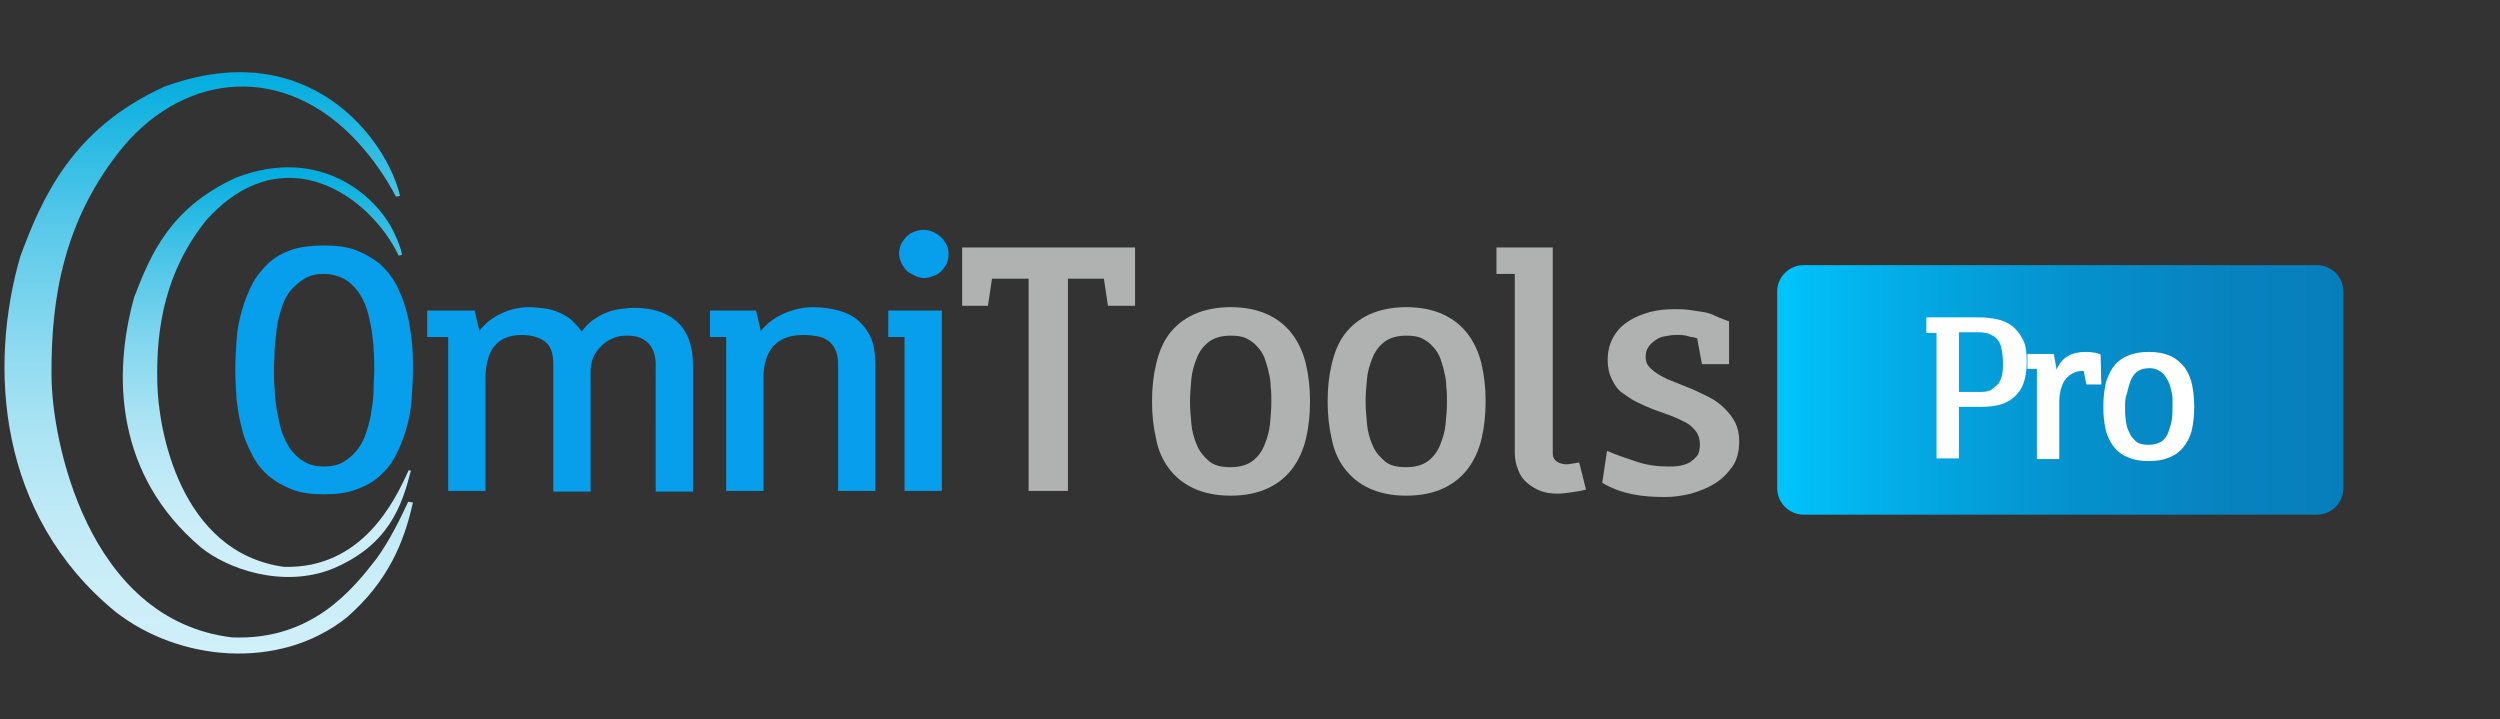 <?xml version="1.0" encoding="utf-8"?>
<!-- Generator: Adobe Illustrator 26.3.1, SVG Export Plug-In . SVG Version: 6.00 Build 0)  -->
<svg version="1.1" id="TEXTS" xmlns="http://www.w3.org/2000/svg" xmlns:xlink="http://www.w3.org/1999/xlink" x="0px" y="0px"
	 viewBox="0 0 368.7 106.1" style="enable-background:new 0 0 368.7 106.1;" xml:space="preserve">
<rect x="0" y="0" width="368.7" height="106.1" fill="#333333" stroke="none"/>
<style type="text/css">
	.st0{fill:url(#SVGID_1_);}
	.st1{fill:url(#SVGID_00000124141230595436128290000011642184846147956105_);}
	.st2{fill:#079EEB;}
	.st3{fill:#B0B1B1;}
	.st4{fill:url(#SVGID_00000031889089837769460530000014531396025828622250_);}
	.st5{fill:#FFFFFF;}
</style>
<g>
	
		<linearGradient id="SVGID_1_" gradientUnits="userSpaceOnUse" x1="88.199" y1="332.902" x2="173.933" y2="332.902" gradientTransform="matrix(6.123234e-17 1 1 -6.123234e-17 -302.119 -77.546)">
		<stop  offset="0" style="stop-color:#00ACDE"/>
		<stop  offset="0.119" style="stop-color:#2ABAE3"/>
		<stop  offset="0.279" style="stop-color:#5CCAEA"/>
		<stop  offset="0.438" style="stop-color:#85D7EF"/>
		<stop  offset="0.592" style="stop-color:#A6E2F3"/>
		<stop  offset="0.74" style="stop-color:#BDE9F6"/>
		<stop  offset="0.879" style="stop-color:#CBEEF8"/>
		<stop  offset="1" style="stop-color:#CFEFF9"/>
	</linearGradient>
	<path class="st0" d="M60.9,74.1c-1.3,5.9-3.7,11.7-9.8,17c-10,7.9-24.8,6.4-34.1-0.9C-0.4,75.9-1.7,54,3,37.8
		c3.2-8.6,7.6-18.8,21.2-25c21.4-7.9,32.9,7.9,34.8,16.1L58.4,29c-1.5-2.8-3.3-5.5-5.7-8.1C42.1,9.4,27.6,10.5,18.2,21.6
		C9.4,32.3,7.5,44,7.6,55.4c0,9.3,5.2,36,26.6,38.6c11.9,0.5,17.9-7.2,21.4-11.7c1.9-2.7,3.3-5.5,4.6-8.3L60.9,74.1L60.9,74.1z"/>
	
		<linearGradient id="SVGID_00000106140761594412616190000012470534199585048730_" gradientUnits="userSpaceOnUse" x1="102.213" y1="341.507" x2="162.661" y2="341.507" gradientTransform="matrix(6.123234e-17 1 1 -6.123234e-17 -302.119 -77.546)">
		<stop  offset="0" style="stop-color:#00ACDE"/>
		<stop  offset="0.119" style="stop-color:#2ABAE3"/>
		<stop  offset="0.279" style="stop-color:#5CCAEA"/>
		<stop  offset="0.438" style="stop-color:#85D7EF"/>
		<stop  offset="0.592" style="stop-color:#A6E2F3"/>
		<stop  offset="0.74" style="stop-color:#BDE9F6"/>
		<stop  offset="0.879" style="stop-color:#CBEEF8"/>
		<stop  offset="1" style="stop-color:#CFEFF9"/>
	</linearGradient>
	<path style="fill:url(#SVGID_00000106140761594412616190000012470534199585048730_);" d="M60.6,69.4c-1.3,5.1-3.2,11-11.6,14.5
		c-7.3,2.9-15.5,0-19.4-3.2c-12.4-10.5-13.1-25.1-9.8-36.9c2.4-6.2,5.2-13.1,15-17.6c12.7-4.9,21.1,3.1,23.4,8.3
		c0.5,1.1,0.9,2,1.1,3.1l-0.5,0.1c-4.2-8.8-17-17.9-28.4-5.2C24.4,40,23,48.3,23.2,56.4c0.1,6.8,3.3,25.1,18.7,27.2
		c11.5,0.3,16.3-9.7,18.3-14.1C60.1,69.3,60.6,69.4,60.6,69.4L60.6,69.4z"/>
</g>
<g>
	<path class="st2" d="M47.8,36.2c1.8,0,3.4,0.2,4.7,0.7c1.3,0.5,2.5,1.2,3.5,2c1,0.9,1.8,1.9,2.4,3c0.6,1.2,1.1,2.4,1.5,3.8
		c0.4,1.4,0.6,2.8,0.8,4.3s0.2,3,0.2,4.5s-0.1,3-0.2,4.5s-0.4,2.9-0.8,4.3s-0.9,2.6-1.5,3.8S57,69.3,56,70.2s-2.1,1.5-3.5,2
		c-1.3,0.5-2.9,0.7-4.7,0.7c-1.8,0-3.4-0.2-4.7-0.7c-1.3-0.5-2.5-1.2-3.5-2c-1-0.9-1.8-1.9-2.4-3.1s-1.2-2.4-1.5-3.8
		c-0.4-1.4-0.6-2.8-0.8-4.3c-0.1-1.5-0.2-3-0.2-4.5s0.1-3,0.2-4.5s0.4-2.9,0.8-4.3c0.4-1.4,0.9-2.6,1.5-3.8s1.5-2.2,2.4-3.1
		c1-0.9,2.1-1.5,3.5-2C44.4,36.4,46,36.2,47.8,36.2z M47.8,40.4c-1.2,0-2.1,0.2-2.9,0.7s-1.5,1.1-2.1,1.8c-0.6,0.8-1,1.6-1.3,2.6
		s-0.6,2-0.7,3.1s-0.3,2.1-0.3,3.1s-0.1,1.9-0.1,2.8c0,0.8,0,1.8,0.1,2.8c0,1,0.2,2.1,0.3,3.1c0.2,1,0.4,2.1,0.7,3.1
		s0.8,1.9,1.3,2.7c0.6,0.8,1.2,1.4,2.1,1.9c0.8,0.5,1.8,0.7,2.9,0.7s2.1-0.2,2.9-0.7s1.5-1.1,2.1-1.9s1-1.7,1.3-2.7s0.6-2,0.7-3.1
		c0.2-1,0.3-2.1,0.3-3.1s0.1-1.9,0.1-2.8s0-1.7-0.1-2.8c0-1-0.2-2.1-0.3-3.1c-0.2-1-0.4-2.1-0.7-3c-0.3-1-0.8-1.9-1.3-2.6
		c-0.6-0.8-1.2-1.4-2.1-1.9C49.9,40.7,48.9,40.4,47.8,40.4z"/>
	<path class="st2" d="M63,45.8h7l0.7,3c0.9-1.2,2-2,3.3-2.6s2.6-0.9,4.1-0.9c0.8,0,1.5,0.1,2.3,0.2c0.7,0.1,1.4,0.3,2.1,0.6
		c0.6,0.3,1.2,0.6,1.8,1.1c0.5,0.5,1,1,1.5,1.7c0.4-0.6,0.9-1.1,1.5-1.6c0.6-0.4,1.2-0.8,1.9-1.1c0.7-0.3,1.4-0.5,2.1-0.6
		s1.5-0.2,2.2-0.2c2.8,0,4.9,0.7,6.4,2.1c1.5,1.4,2.3,3.5,2.3,6.3v18.7h-5.5V53.7c0-1.3-0.4-2.4-1.1-3.1c-0.8-0.8-1.8-1.1-3.1-1.1
		c-0.8,0-1.5,0.1-2.1,0.4c-0.7,0.3-1.2,0.6-1.7,1.1s-0.9,1-1.2,1.7c-0.3,0.7-0.4,1.4-0.4,2.2v17.6h-5.5V53.7c0-1.6-0.4-2.7-1.2-3.3
		s-1.9-1-3.5-1c-1,0-1.8,0.2-2.5,0.5s-1.2,0.8-1.6,1.3s-0.7,1.2-0.9,2c-0.2,0.8-0.3,1.6-0.3,2.5v16.7h-5.5V49.7H63V45.8z"/>
	<path class="st2" d="M104.8,45.8h6.7l0.7,3c0.9-1.1,2.1-2,3.5-2.6s2.8-0.9,4.2-0.9s2.7,0.2,3.8,0.5s2.1,0.8,2.9,1.5
		c0.8,0.7,1.4,1.6,1.9,2.6c0.4,1.1,0.6,2.3,0.6,3.8v18.7h-5.5V53.7c0-0.8-0.1-1.5-0.4-2.1c-0.2-0.5-0.6-1-1-1.3s-1-0.6-1.6-0.7
		c-0.6-0.1-1.3-0.2-2.1-0.2c-2.1,0-3.5,0.6-4.5,1.7c-0.9,1.1-1.4,2.6-1.4,4.6v16.7h-5.5V49.7h-2.4v-3.9H104.8z"/>
	<path class="st2" d="M133.4,49.7H131v-3.9h7.9v26.6h-5.5V49.7z M132.6,37.4c0-0.5,0.1-0.9,0.3-1.4c0.2-0.4,0.5-0.8,0.8-1.1
		s0.7-0.6,1.1-0.7c0.4-0.2,0.9-0.3,1.4-0.3s0.9,0.1,1.4,0.3c0.4,0.2,0.8,0.4,1.2,0.8c0.3,0.3,0.6,0.7,0.8,1.1
		c0.2,0.4,0.3,0.9,0.3,1.4s-0.1,0.9-0.3,1.4c-0.2,0.4-0.5,0.8-0.8,1.1s-0.7,0.6-1.2,0.7c-0.4,0.2-0.9,0.3-1.3,0.3s-0.9-0.1-1.3-0.3
		c-0.4-0.2-0.8-0.4-1.2-0.7c-0.3-0.3-0.6-0.7-0.8-1.1C132.7,38.3,132.6,37.9,132.6,37.4z"/>
	<path class="st3" d="M167.2,45.1h-3.8l-0.6-4h-5.3v31.3h-5.8V41.1h-5.4l-0.6,4h-3.8v-8.6h25.5v8.6H167.2z"/>
	<path class="st3" d="M181.5,45.3c2.2,0,4,0.4,5.5,1.1c1.5,0.7,2.7,1.7,3.6,2.9c0.9,1.2,1.6,2.7,2,4.4s0.6,3.5,0.6,5.5
		s-0.2,3.8-0.6,5.5c-0.4,1.7-1.1,3.2-2,4.4c-0.9,1.2-2.1,2.2-3.6,2.9s-3.3,1.1-5.5,1.1s-4-0.4-5.5-1.1s-2.7-1.7-3.6-2.9
		c-0.9-1.2-1.6-2.7-1.9-4.4c-0.4-1.7-0.6-3.5-0.6-5.5s0.2-3.8,0.6-5.5c0.4-1.7,1-3.2,1.9-4.4s2.1-2.2,3.6-2.9
		C177.5,45.7,179.4,45.3,181.5,45.3z M175.5,59.2c0,1.1,0.1,2.1,0.2,3.3c0.1,1.1,0.4,2.2,0.8,3.1c0.4,1,1,1.7,1.8,2.4
		s1.9,0.9,3.2,0.9s2.4-0.3,3.2-0.9s1.4-1.4,1.8-2.4c0.4-1,0.7-2,0.8-3.1s0.2-2.2,0.2-3.3c0-0.7,0-1.4-0.1-2.1c0-0.7-0.1-1.5-0.3-2.2
		c-0.1-0.7-0.4-1.4-0.6-2.1c-0.3-0.7-0.6-1.2-1.1-1.7c-0.4-0.5-1-0.9-1.6-1.2s-1.4-0.4-2.3-0.4c-1.3,0-2.4,0.3-3.2,0.9
		c-0.8,0.6-1.4,1.4-1.8,2.4c-0.4,1-0.7,2-0.8,3.1S175.5,58.2,175.5,59.2z"/>
	<path class="st3" d="M207.4,45.3c2.2,0,4,0.4,5.5,1.1c1.5,0.7,2.7,1.7,3.6,2.9c0.9,1.2,1.6,2.7,2,4.4s0.6,3.5,0.6,5.5
		s-0.2,3.8-0.6,5.5c-0.4,1.7-1.1,3.2-2,4.4c-0.9,1.2-2.1,2.2-3.6,2.9s-3.3,1.1-5.5,1.1s-4-0.4-5.5-1.1s-2.7-1.7-3.6-2.9
		c-0.9-1.2-1.6-2.7-1.9-4.4c-0.4-1.7-0.6-3.5-0.6-5.5s0.2-3.8,0.6-5.5s1-3.2,1.9-4.4s2.1-2.2,3.6-2.9
		C203.4,45.7,205.3,45.3,207.4,45.3z M201.4,59.2c0,1.1,0.1,2.1,0.2,3.3c0.1,1.1,0.4,2.2,0.8,3.1c0.4,1,1,1.7,1.8,2.4
		s1.9,0.9,3.2,0.9s2.4-0.3,3.2-0.9s1.4-1.4,1.8-2.4c0.4-1,0.7-2,0.8-3.1s0.2-2.2,0.2-3.3c0-0.7,0-1.4-0.1-2.1c0-0.7-0.1-1.5-0.3-2.2
		c-0.1-0.7-0.4-1.4-0.6-2.1c-0.3-0.7-0.6-1.2-1.1-1.7c-0.4-0.5-1-0.9-1.6-1.2s-1.4-0.4-2.3-0.4c-1.3,0-2.4,0.3-3.2,0.9
		c-0.8,0.6-1.4,1.4-1.8,2.4c-0.4,1-0.7,2-0.8,3.1S201.4,58.2,201.4,59.2z"/>
	<path class="st3" d="M220.8,36.5h8.2v30.3c0,0.5,0.1,0.8,0.4,1.1s0.6,0.4,1,0.5s0.8,0.1,1.3,0s0.8-0.1,1.2-0.2l1,4
		c-0.7,0.2-1.4,0.3-2.1,0.4s-1.4,0.2-2.1,0.2c-0.9,0-1.7-0.1-2.5-0.4s-1.4-0.7-2-1.2s-1-1.1-1.3-1.9c-0.3-0.7-0.5-1.6-0.5-2.5V40.4
		h-2.7v-3.9H220.8z"/>
	<path class="st3" d="M254.8,53.7H251l-0.7-3.8c-0.3-0.1-0.6-0.2-0.9-0.2c-0.3-0.1-0.5-0.1-0.7-0.2c-0.2,0-0.5-0.1-0.7-0.1
		c-0.3,0-0.6,0-0.9,0c-0.5,0-1,0.1-1.6,0.2s-1,0.3-1.4,0.6s-0.8,0.6-1,1c-0.3,0.4-0.4,0.9-0.4,1.5s0.2,1.1,0.6,1.5s0.9,0.8,1.6,1.2
		s1.4,0.7,2.2,1s1.7,0.7,2.5,1c0.9,0.4,1.7,0.8,2.5,1.2s1.6,1,2.2,1.6s1.2,1.3,1.6,2.1s0.6,1.7,0.6,2.8c0,1.4-0.3,2.7-1,3.7
		s-1.6,1.9-2.6,2.5c-1.1,0.7-2.2,1.1-3.5,1.5c-1.3,0.3-2.5,0.5-3.8,0.5c-1.7,0-3.3-0.1-4.8-0.4s-3-0.8-4.5-1.7l0.7-4.7
		c1.4,0.6,2.9,1.1,4.4,1.6s3,0.7,4.6,0.7c0.5,0,1.1,0,1.7-0.1s1.1-0.3,1.5-0.5c0.4-0.3,0.8-0.6,1.1-1c0.3-0.4,0.4-1,0.4-1.7
		s-0.2-1.4-0.6-1.9s-0.9-1-1.5-1.3s-1.4-0.7-2.2-1c-0.8-0.3-1.7-0.6-2.5-0.9c-0.8-0.3-1.7-0.7-2.5-1.1c-0.8-0.4-1.5-0.9-2.2-1.4
		s-1.1-1.2-1.5-2s-0.6-1.7-0.6-2.8c0-1.3,0.3-2.5,0.9-3.5s1.3-1.7,2.3-2.3c0.9-0.6,2-1,3.1-1.3c1.2-0.3,2.3-0.4,3.5-0.4
		c0.8,0,1.5,0,2.2,0.1s1.3,0.2,2,0.3s1.3,0.3,1.9,0.6s1.3,0.5,2,0.8v6.3H254.8z"/>
</g>
<linearGradient id="SVGID_00000093134663379825386560000017514769778896211602_" gradientUnits="userSpaceOnUse" x1="262.1" y1="50.5" x2="345.6" y2="50.5" gradientTransform="matrix(1 0 0 -1 0 108)">
	<stop  offset="0" style="stop-color:#01C4FD"/>
	<stop  offset="0.254" style="stop-color:#03A8E3"/>
	<stop  offset="0.523" style="stop-color:#0591CD"/>
	<stop  offset="0.778" style="stop-color:#0783C0"/>
	<stop  offset="1" style="stop-color:#077EBC"/>
</linearGradient>
<path style="fill:url(#SVGID_00000093134663379825386560000017514769778896211602_);" d="M341.7,75.9H266c-2.2,0-3.9-1.8-3.9-3.9V43
	c0-2.2,1.8-3.9,3.9-3.9h75.7c2.2,0,3.9,1.8,3.9,3.9v29C345.6,74.1,343.9,75.9,341.7,75.9z"/>
<g>
	<path class="st5" d="M284.2,46.8h7.5c1.1,0,2,0.1,2.9,0.3s1.7,0.6,2.3,1.1c0.6,0.5,1.1,1.2,1.5,2s0.5,1.9,0.5,3.2s-0.2,2.4-0.5,3.2
		s-0.8,1.5-1.4,2s-1.3,0.9-2.1,1.1c-0.8,0.2-1.7,0.3-2.6,0.3h-3.4v7.6h-3.3V49.1h-1.5v-2.3H284.2z M288.9,49.1v8.7h3.3
		c0.6,0,1.2-0.1,1.6-0.4s0.7-0.6,1-0.9c0.2-0.4,0.4-0.8,0.5-1.4c0.1-0.5,0.1-1,0.1-1.6c0-0.8-0.1-1.5-0.2-2c-0.1-0.6-0.3-1-0.6-1.4
		c-0.3-0.4-0.7-0.6-1.1-0.8s-1.1-0.3-1.8-0.3h-2.8V49.1z"/>
	<path class="st5" d="M309.9,56.7h-2.2l-0.4-2l0,0c-0.7,0-1.2,0.1-1.7,0.4s-0.8,0.6-1.1,1c-0.3,0.4-0.4,0.9-0.6,1.4
		c-0.1,0.5-0.2,1.1-0.2,1.7v8.5h-3.3V54.4H299v-2.2h3.9l0.4,2.3c0.4-0.9,1-1.6,1.7-2s1.6-0.6,2.6-0.6c0.4,0,0.7,0,1.1,0.1
		c0.4,0,0.7,0.1,1.1,0.3L309.9,56.7z"/>
	<path class="st5" d="M316.9,51.9c1.3,0,2.3,0.2,3.2,0.6c0.9,0.4,1.5,1,2.1,1.7c0.5,0.7,0.9,1.6,1.1,2.6s0.3,2,0.3,3.2
		c0,1.1-0.1,2.2-0.3,3.2c-0.2,1-0.6,1.8-1.1,2.5s-1.2,1.3-2.1,1.7c-0.9,0.4-1.9,0.6-3.2,0.6s-2.3-0.2-3.2-0.6
		c-0.9-0.4-1.6-1-2.1-1.7s-0.9-1.6-1.1-2.5c-0.2-1-0.3-2-0.3-3.2c0-1.1,0.1-2.2,0.3-3.2s0.6-1.8,1.1-2.6c0.5-0.7,1.2-1.3,2.1-1.7
		C314.6,52.1,315.6,51.9,316.9,51.9z M313.4,60c0,0.6,0,1.2,0.1,1.9s0.2,1.3,0.5,1.8c0.2,0.6,0.6,1,1,1.4c0.5,0.4,1.1,0.5,1.9,0.5
		s1.4-0.2,1.9-0.5c0.5-0.4,0.8-0.8,1-1.4s0.4-1.2,0.5-1.8c0.1-0.7,0.1-1.3,0.1-1.9c0-0.4,0-0.8,0-1.2s-0.1-0.9-0.2-1.3
		s-0.2-0.8-0.4-1.2c-0.2-0.4-0.4-0.7-0.6-1s-0.6-0.5-0.9-0.7c-0.4-0.2-0.8-0.3-1.3-0.3c-0.8,0-1.4,0.2-1.8,0.5s-0.8,0.8-1,1.4
		c-0.2,0.6-0.4,1.2-0.5,1.8C313.4,58.7,313.4,59.4,313.4,60z"/>
</g>
</svg>
